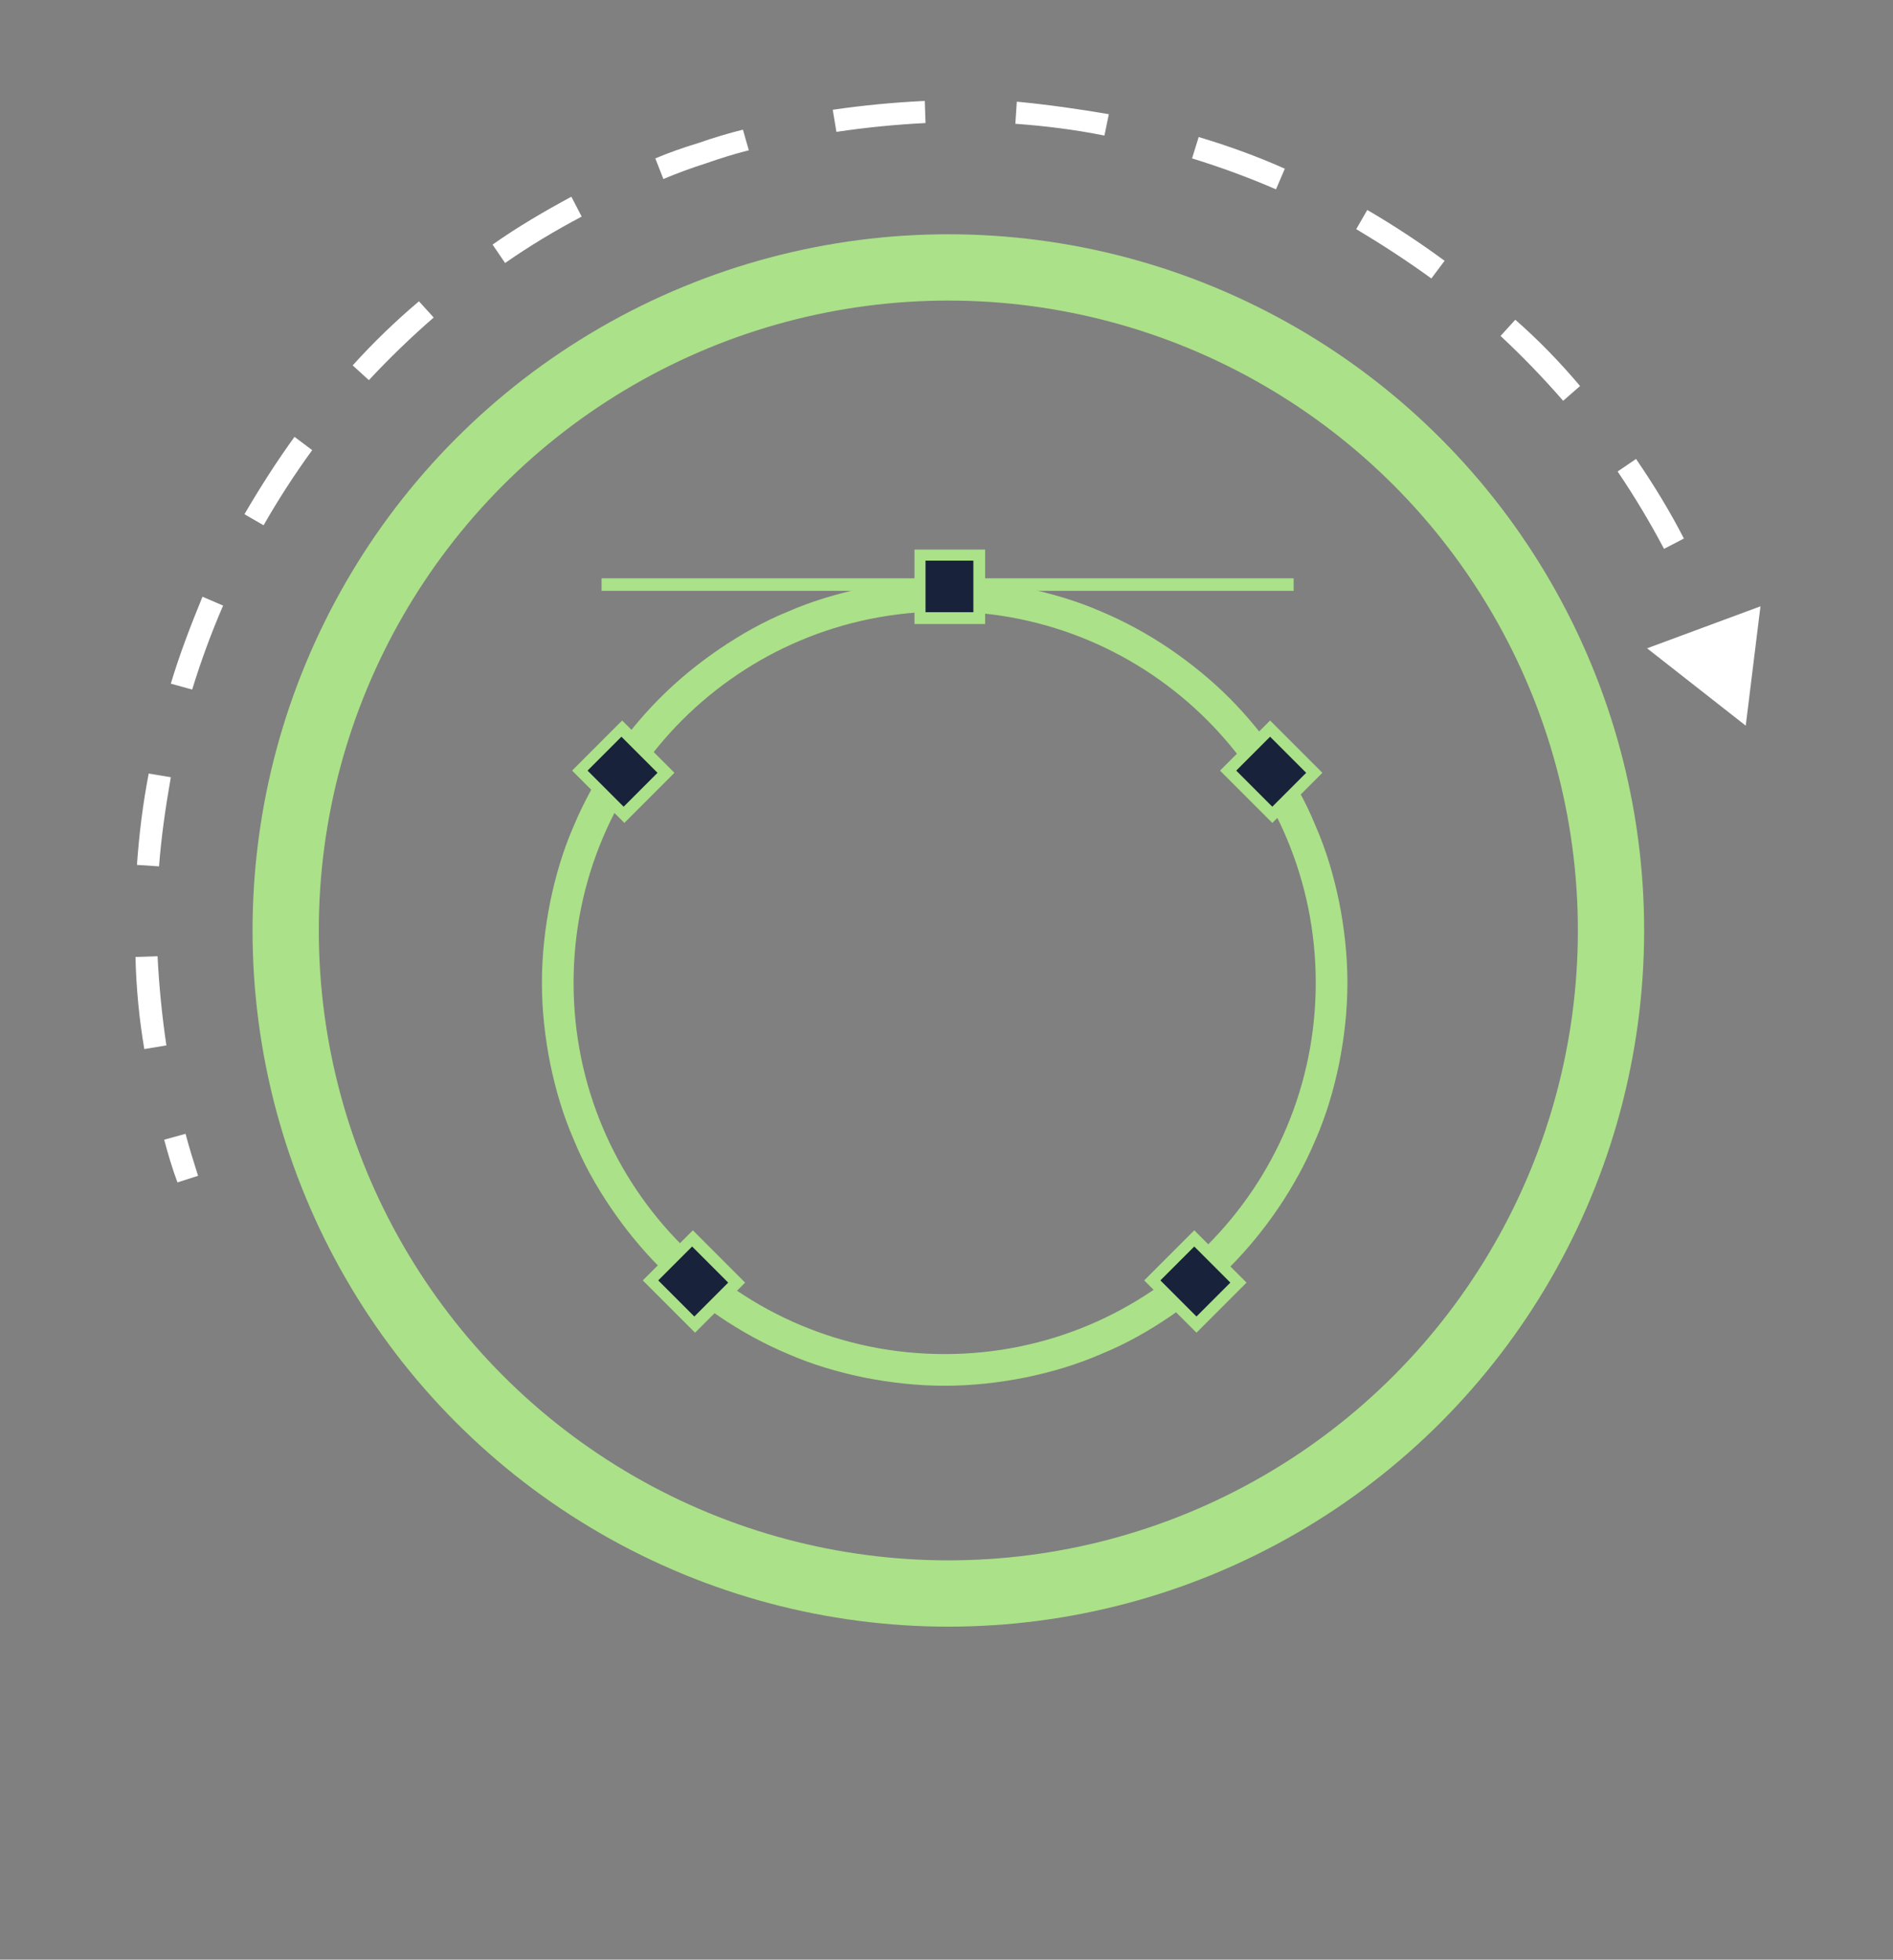 <?xml version="1.0" encoding="utf-8"?>
<!-- Generator: Adobe Illustrator 21.0.1, SVG Export Plug-In . SVG Version: 6.00 Build 0)  -->
<svg version="1.1" id="Layer_1" xmlns="http://www.w3.org/2000/svg" xmlns:xlink="http://www.w3.org/1999/xlink" x="0px" y="0px"
	 viewBox="0 0 257.1 266" style="enable-background:new 0 0 257.1 266;" xml:space="preserve">
<rect x="0" y="0" width="257.1" height="266" fill="#808080" stroke="none"/>
<style type="text/css">
	.st0{fill:#FFFFFF;}
	.st1{fill:none;stroke:#ABE188;stroke-width:9;stroke-miterlimit:10;}
	.st2{fill:#ABE188;stroke:#ABE188;stroke-width:3;stroke-miterlimit:10;}
	.st3{fill:#ABE188;}
	.st4{fill:#18223B;}
</style>
<title>Ic_Promotion</title>
<path class="st0" d="M234,84.5l-2.8,1.1c0.7,1.8,1.4,3.7,2,5.6l2.8-0.9C235.4,88.3,234.7,86.3,234,84.5z"/>
<path class="st0" d="M125.7,16.7c-4,0.2-8.1,0.6-12.1,1.2l-0.5-3c4.1-0.6,8.3-1,12.5-1.2L125.7,16.7z M150.6,15.5l-0.6,2.9
	c-4-0.8-8-1.3-12.1-1.6l0.2-3C142.3,14.2,146.5,14.8,150.6,15.5L150.6,15.5z M101.7,20.4c-2,0.5-3.9,1.1-5.9,1.8
	c-1.9,0.6-3.8,1.3-5.7,2.1L89,21.5c1.9-0.8,3.9-1.5,5.9-2.1c2-0.7,4-1.3,6-1.8L101.7,20.4z M174.5,22.9l-1.2,2.8
	c-3.7-1.6-7.5-3-11.4-4.2l0.9-2.9C166.8,19.8,170.7,21.2,174.5,22.9z M79,29.4c-3.6,1.9-7.1,4-10.4,6.3l-1.7-2.5
	c3.4-2.4,7-4.5,10.7-6.5L79,29.4z M196.2,35.4l-1.8,2.4c-3.3-2.4-6.7-4.6-10.2-6.7l1.5-2.6C189.3,30.6,192.8,32.9,196.2,35.4z
	 M58.9,43.1c-3.1,2.7-6,5.5-8.8,8.5l-2.2-2c2.8-3.1,5.8-6,9-8.7L58.9,43.1z M214.6,52.4l-2.3,2c-2.7-3.1-5.5-6-8.5-8.8l2-2.2
	C209,46.2,211.9,49.2,214.6,52.4z M42.4,61.1c-2.4,3.3-4.6,6.7-6.6,10.2l-2.6-1.5c2.1-3.6,4.4-7.2,6.8-10.5L42.4,61.1z M228.7,73.1
	l-2.7,1.4c-1.9-3.6-4-7.1-6.3-10.5l2.5-1.7C224.6,65.8,226.8,69.4,228.7,73.1L228.7,73.1z M30.3,82.2c-1.6,3.7-3,7.5-4.2,11.4
	l-2.9-0.8c1.2-4,2.7-7.9,4.3-11.8L30.3,82.2z M23.2,105.5c-0.7,4-1.3,8.1-1.6,12.1l-3-0.2c0.3-4.2,0.8-8.3,1.6-12.4L23.2,105.5z
	 M22.6,141.9l-3,0.5c-0.7-4.1-1.1-8.3-1.2-12.5l3-0.1C21.6,133.8,22,137.9,22.6,141.9z"/>
<path class="st0" d="M25.2,153.9l-2.9,0.8c0.5,1.9,1.1,3.9,1.8,5.8l2.8-0.9C26.3,157.7,25.7,155.8,25.2,153.9z"/>
<polygon class="st0" points="239.1,82.3 237.1,98.5 223.7,88 "/>
<circle class="st1" cx="128.8" cy="126.3" r="90"/>
<g>
	<path class="st2" d="M128.3,81.5c28.7,0,51.9,23.2,51.9,51.9s-23.2,51.9-51.9,51.9s-51.9-23.2-51.9-51.9S99.6,81.5,128.3,81.5
		 M128.3,80.2c-3.6,0-7.2,0.4-10.7,1.1c-3.4,0.7-6.8,1.7-10,3.1c-3.2,1.3-6.2,3-9,4.9c-2.8,1.9-5.5,4.1-7.9,6.5
		c-2.4,2.4-4.6,5.1-6.5,7.9c-1.9,2.8-3.6,5.9-4.9,9c-1.4,3.2-2.4,6.6-3.1,10c-0.7,3.5-1.1,7.1-1.1,10.7s0.4,7.2,1.1,10.7
		c0.7,3.4,1.7,6.8,3.1,10c1.3,3.2,3,6.2,4.9,9c1.9,2.8,4.1,5.5,6.5,7.9s5.1,4.6,7.9,6.5c2.8,1.9,5.9,3.6,9,4.9
		c3.2,1.4,6.6,2.4,10,3.1c3.5,0.7,7.1,1.1,10.7,1.1c3.6,0,7.2-0.4,10.7-1.1c3.4-0.7,6.8-1.7,10-3.1c3.2-1.3,6.2-3,9-4.9
		c2.8-1.9,5.5-4.1,7.9-6.5c2.4-2.4,4.6-5.1,6.5-7.9c1.9-2.8,3.6-5.9,4.9-9c1.4-3.2,2.4-6.6,3.1-10c0.7-3.5,1.1-7.1,1.1-10.7
		s-0.4-7.2-1.1-10.7c-0.7-3.4-1.7-6.8-3.1-10c-1.3-3.2-3-6.2-4.9-9c-1.9-2.8-4.1-5.5-6.5-7.9c-2.4-2.4-5.1-4.6-7.9-6.5
		c-2.8-1.9-5.9-3.6-9-4.9c-3.2-1.4-6.6-2.4-10-3.1C135.5,80.6,131.9,80.2,128.3,80.2L128.3,80.2z"/>
</g>
<rect x="81.7" y="78.5" class="st3" width="94" height="1.7"/>
<rect x="124.7" y="75.6" transform="matrix(-2.779649e-04 1 -1 -2.779649e-04 208.664 -49.328)" class="st4" width="8.5" height="8.1"/>
<path class="st3" d="M124.2,84.7l0-10.1l9.6,0l0,10.1L124.2,84.7z M125.7,76.1l0,7l6.5,0l0-7L125.7,76.1z"/>
<rect x="80.3" y="100.7" transform="matrix(0.707 0.707 -0.707 0.707 98.847 -29.135)" class="st4" width="8.5" height="8.1"/>
<path class="st3" d="M84.8,111.7l-7.1-7.1l6.8-6.8l7.1,7.1L84.8,111.7z M79.8,104.6l4.9,4.9l4.6-4.6l-4.9-4.9L79.8,104.6z"/>
<rect x="168.4" y="100.7" transform="matrix(0.707 0.707 -0.707 0.707 124.641 -91.408)" class="st4" width="8.5" height="8.1"/>
<path class="st3" d="M172.8,111.7l-7.1-7.1l6.8-6.8l7.1,7.1L172.8,111.7z M167.9,104.6l4.9,4.9l4.6-4.6l-4.9-4.9L167.9,104.6z"/>
<rect x="89.9" y="169.9" transform="matrix(0.707 0.707 -0.707 0.707 150.57 -15.675)" class="st4" width="8.5" height="8.1"/>
<path class="st3" d="M94.4,180.9l-7.1-7.1l6.8-6.8l7.1,7.1L94.4,180.9z M89.4,173.8l4.9,4.9l4.6-4.6l-4.9-4.9L89.4,173.8z"/>
<rect x="158.1" y="169.9" transform="matrix(0.707 0.707 -0.707 0.707 170.525 -63.851)" class="st4" width="8.5" height="8.1"/>
<path class="st3" d="M162.5,180.9l-7.1-7.1l6.8-6.8l7.1,7.1L162.5,180.9z M157.6,173.8l4.9,4.9l4.6-4.6l-4.9-4.9L157.6,173.8z"/>
</svg>
